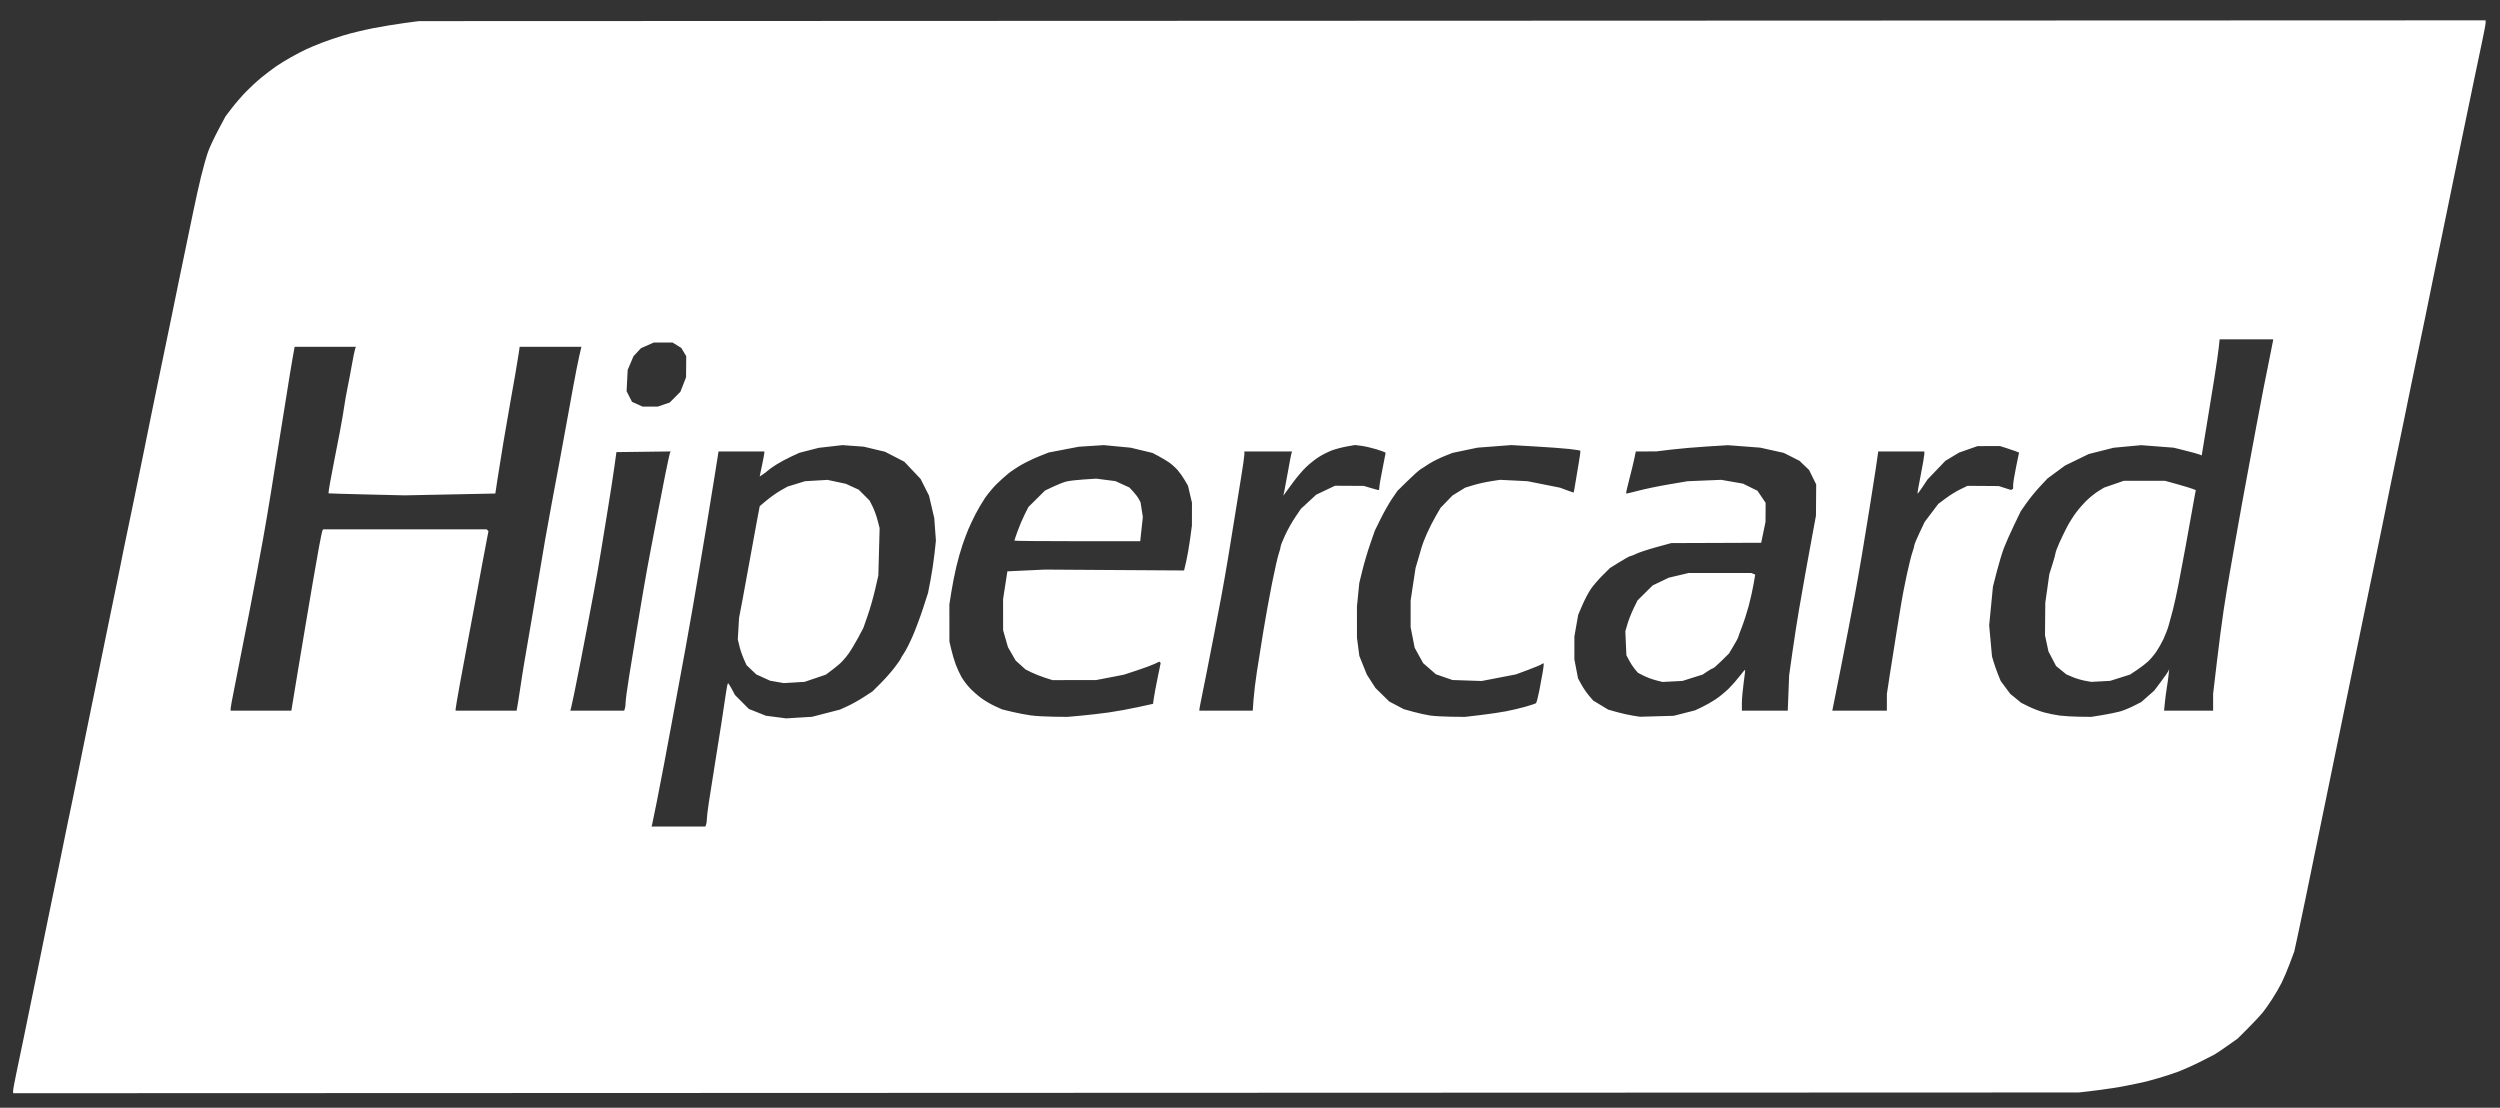 <svg width="246" height="109" viewBox="0 0 246 109" fill="none" xmlns="http://www.w3.org/2000/svg">
<rect x="0" y="0" width="246" height="109" fill="#333333" stroke="none"/>
<path d="M102.92 107.536L1.291 107.572V107.328C1.291 107.194 1.453 106.324 1.651 105.396C1.849 104.467 2.157 102.99 2.336 102.114C2.514 101.237 2.819 99.747 3.013 98.803C3.207 97.859 3.53 96.287 3.731 95.309C3.931 94.331 4.245 92.786 4.428 91.876C4.611 90.965 4.917 89.475 5.107 88.565C5.298 87.655 5.623 86.082 5.83 85.071C6.036 84.059 6.35 82.514 6.527 81.638C6.705 80.761 6.986 79.409 7.153 78.634C7.32 77.858 7.533 76.81 7.627 76.304C7.72 75.798 8.021 74.309 8.297 72.994C8.572 71.679 8.876 70.189 8.973 69.683C9.069 69.177 9.374 67.688 9.651 66.373C9.928 65.058 10.233 63.568 10.328 63.062C10.423 62.557 10.729 61.067 11.008 59.752C11.287 58.437 11.589 56.975 11.678 56.503C11.767 56.031 12.011 54.817 12.22 53.805C12.429 52.794 12.825 50.89 13.1 49.575C13.374 48.26 13.844 45.971 14.143 44.487C14.443 43.003 14.8 41.238 14.938 40.563C15.076 39.889 15.326 38.675 15.493 37.866C15.659 37.057 15.963 35.595 16.166 34.617C16.369 33.639 16.701 32.039 16.902 31.061C17.103 30.083 17.413 28.566 17.591 27.689C17.768 26.813 18.072 25.351 18.265 24.44C18.458 23.53 18.79 21.93 19.003 20.885C19.215 19.839 19.572 18.239 19.794 17.329C20.017 16.419 20.332 15.315 20.495 14.877C20.657 14.438 21.105 13.488 21.49 12.765L22.19 11.451L22.827 10.62C23.177 10.162 23.802 9.44 24.216 9.014C24.63 8.589 25.328 7.948 25.768 7.591C26.208 7.234 26.844 6.752 27.183 6.519C27.521 6.287 28.185 5.881 28.659 5.617C29.132 5.352 29.796 5.006 30.134 4.847C30.473 4.689 31.165 4.399 31.672 4.203C32.179 4.008 33.148 3.68 33.825 3.475C34.501 3.27 35.771 2.962 36.646 2.789C37.522 2.616 38.906 2.386 39.721 2.277L41.205 2.078L142.895 2.04L244.585 2.001V2.245C244.585 2.379 244.422 3.248 244.222 4.177C244.023 5.105 243.69 6.693 243.482 7.704C243.274 8.716 242.971 10.178 242.808 10.953C242.645 11.729 242.336 13.218 242.122 14.264C241.908 15.309 241.579 16.909 241.391 17.819C241.202 18.73 240.897 20.22 240.712 21.13C240.528 22.04 240.221 23.53 240.03 24.44C239.84 25.351 239.544 26.785 239.373 27.628C239.202 28.471 238.893 29.988 238.686 31C238.479 32.011 238.147 33.611 237.948 34.556C237.748 35.5 237.445 36.962 237.273 37.805C237.101 38.648 236.792 40.165 236.586 41.176C236.379 42.188 236.048 43.788 235.848 44.732C235.649 45.676 235.352 47.111 235.188 47.92C235.025 48.729 234.716 50.247 234.504 51.292C234.291 52.337 233.981 53.854 233.814 54.664C233.648 55.473 233.351 56.907 233.154 57.851C232.957 58.795 232.621 60.423 232.406 61.468C232.192 62.514 231.885 64.003 231.724 64.779C231.563 65.554 231.263 67.016 231.056 68.028C230.849 69.04 230.52 70.64 230.324 71.584C230.129 72.528 229.822 74.017 229.643 74.894C229.464 75.771 229.152 77.288 228.951 78.266C228.749 79.244 228.42 80.844 228.219 81.822C228.019 82.799 227.718 84.262 227.551 85.071C227.384 85.88 227.079 87.37 226.872 88.381C226.666 89.393 226.331 90.987 226.127 91.924L225.757 93.627L225.316 94.805C225.073 95.453 224.708 96.314 224.505 96.719C224.302 97.123 223.888 97.837 223.585 98.305C223.283 98.773 222.861 99.373 222.648 99.637C222.435 99.902 221.794 100.586 221.223 101.157L220.186 102.195L219.188 102.902C218.639 103.291 218.047 103.686 217.874 103.781C217.7 103.875 217.038 104.212 216.404 104.529C215.769 104.846 214.872 105.249 214.411 105.425C213.95 105.601 213.037 105.9 212.382 106.091C211.727 106.281 211.024 106.468 210.822 106.507C210.619 106.546 209.914 106.691 209.256 106.83C208.598 106.969 207.269 107.176 206.304 107.291L204.549 107.499L102.92 107.536V107.536ZM66.762 81.331H69.407L69.481 81.137C69.522 81.031 69.556 80.78 69.556 80.58C69.556 80.38 69.643 79.654 69.75 78.965C69.856 78.277 70.106 76.694 70.305 75.446C70.504 74.198 70.802 72.322 70.968 71.277C71.133 70.232 71.335 68.894 71.416 68.304C71.497 67.714 71.596 67.231 71.636 67.231C71.676 67.231 71.847 67.492 72.016 67.811L72.323 68.39L73.005 69.075L73.687 69.76L74.527 70.094L75.366 70.429L76.366 70.559L77.367 70.688L78.636 70.61L79.906 70.533L81.281 70.178L82.656 69.823L83.394 69.487C83.799 69.303 84.519 68.9 84.993 68.593L85.853 68.034L86.656 67.234C87.098 66.794 87.721 66.089 88.04 65.666C88.36 65.244 88.621 64.868 88.621 64.83C88.621 64.793 88.778 64.531 88.97 64.249C89.162 63.967 89.554 63.185 89.843 62.511C90.131 61.836 90.581 60.622 90.843 59.813L91.32 58.342L91.566 57.067C91.702 56.367 91.876 55.208 91.954 54.493L92.094 53.192L92.013 52.089L91.932 50.985L91.675 49.882L91.418 48.778L91.003 47.952L90.587 47.126L89.785 46.278L88.982 45.43L88.033 44.941L87.084 44.452L86.038 44.202L84.993 43.953L83.947 43.876L82.901 43.8L81.737 43.933L80.572 44.066L79.622 44.308L78.671 44.55L77.845 44.931C77.391 45.141 76.73 45.497 76.377 45.722C76.023 45.948 75.658 46.207 75.566 46.298C75.474 46.39 75.253 46.56 75.076 46.675L74.753 46.886L74.978 45.809C75.103 45.217 75.207 44.663 75.209 44.579L75.214 44.426H72.959H70.704L70.309 46.908C70.091 48.274 69.748 50.385 69.546 51.598C69.343 52.812 69.038 54.633 68.868 55.645C68.697 56.656 68.393 58.449 68.192 59.629C67.991 60.809 67.659 62.685 67.453 63.798C67.248 64.911 66.947 66.538 66.785 67.415C66.623 68.292 66.318 69.947 66.107 71.093C65.896 72.24 65.557 74.06 65.353 75.139C65.15 76.218 64.819 77.929 64.618 78.94C64.416 79.952 64.222 80.904 64.185 81.055L64.117 81.331H66.762V81.331ZM78.147 67.155L77.121 67.217L76.449 67.099L75.778 66.981L75.096 66.67L74.415 66.36L73.938 65.907L73.462 65.453L73.187 64.84C73.036 64.503 72.842 63.93 72.755 63.567L72.599 62.908L72.662 61.851L72.724 60.794L73.041 59.139C73.216 58.228 73.528 56.518 73.737 55.338C73.945 54.158 74.26 52.429 74.437 51.495L74.759 49.798L75.464 49.214C75.852 48.892 76.466 48.461 76.829 48.255L77.49 47.882L78.35 47.617L79.212 47.351L80.319 47.286L81.425 47.221L82.327 47.413L83.228 47.604L83.864 47.896L84.501 48.188L85.034 48.723L85.567 49.258L85.855 49.824C86.013 50.135 86.236 50.744 86.349 51.178L86.555 51.966L86.492 54.296L86.429 56.625L86.113 58.002C85.939 58.76 85.609 59.918 85.378 60.577L84.959 61.775L84.446 62.745C84.164 63.278 83.728 63.999 83.479 64.346C83.229 64.694 82.831 65.144 82.594 65.347C82.357 65.549 81.961 65.866 81.713 66.05L81.262 66.386L80.218 66.74L79.174 67.094L78.147 67.155V67.155ZM103.689 70.526L105.042 70.541L106.395 70.418C107.139 70.351 108.356 70.21 109.101 70.105C109.845 70.001 111.13 69.767 111.957 69.585L113.461 69.256L113.536 68.703C113.577 68.399 113.746 67.495 113.911 66.693L114.211 65.235L114.145 65.169L114.079 65.103L113.619 65.324C113.366 65.446 112.579 65.736 111.869 65.969L110.579 66.393L109.225 66.655L107.871 66.916L105.718 66.92L103.566 66.924L102.828 66.689C102.422 66.56 101.825 66.324 101.501 66.164L100.912 65.874L100.426 65.436L99.941 64.999L99.561 64.338L99.182 63.678L98.945 62.849L98.707 62.021L98.705 60.488L98.704 58.955L98.915 57.587L99.126 56.22L100.977 56.133L102.828 56.047L109.67 56.091L116.512 56.135L116.718 55.261C116.832 54.781 117.005 53.788 117.104 53.054L117.284 51.721L117.287 50.599L117.291 49.478L117.096 48.64L116.902 47.803L116.579 47.248C116.402 46.943 116.09 46.502 115.886 46.266C115.681 46.031 115.316 45.699 115.075 45.529C114.833 45.359 114.359 45.073 114.021 44.894L113.406 44.568L112.331 44.31L111.256 44.052L109.932 43.926L108.609 43.8L107.379 43.879L106.149 43.959L104.673 44.242L103.197 44.524L102.274 44.892C101.767 45.094 100.992 45.463 100.552 45.711C100.112 45.96 99.503 46.364 99.199 46.61C98.895 46.856 98.368 47.334 98.028 47.673C97.688 48.011 97.185 48.619 96.911 49.023C96.636 49.428 96.216 50.145 95.976 50.617C95.736 51.09 95.423 51.752 95.281 52.089C95.139 52.426 94.881 53.116 94.707 53.621C94.534 54.127 94.261 55.093 94.101 55.767C93.941 56.441 93.722 57.551 93.614 58.234L93.418 59.475L93.42 61.299L93.422 63.124L93.609 63.921C93.711 64.359 93.908 65.021 94.046 65.392C94.183 65.763 94.437 66.315 94.61 66.618C94.784 66.921 95.153 67.41 95.432 67.704C95.711 67.998 96.216 68.443 96.555 68.694C96.893 68.945 97.495 69.298 97.893 69.479L98.616 69.807L99.624 70.05C100.179 70.183 101.016 70.342 101.484 70.402C101.952 70.462 102.944 70.517 103.689 70.526H103.689ZM106.005 53.254C102.6 53.254 99.814 53.229 99.814 53.2C99.814 53.17 99.959 52.742 100.137 52.249C100.314 51.756 100.626 51.023 100.83 50.619L101.2 49.885L102.014 49.078L102.828 48.271L103.627 47.89C104.067 47.681 104.648 47.453 104.919 47.383C105.189 47.314 105.964 47.222 106.641 47.179L107.871 47.1L108.815 47.221L109.76 47.342L110.446 47.656L111.132 47.969L111.509 48.374C111.716 48.596 111.963 48.924 112.057 49.102L112.229 49.426L112.343 50.144L112.456 50.863L112.327 52.058L112.197 53.254H106.005V53.254ZM142.803 70.527L144.157 70.541L145.694 70.36C146.539 70.26 147.664 70.095 148.194 69.992C148.724 69.89 149.582 69.687 150.1 69.541C150.619 69.395 151.088 69.237 151.143 69.19C151.198 69.143 151.345 68.586 151.469 67.953C151.593 67.32 151.75 66.471 151.817 66.066C151.884 65.662 151.919 65.309 151.894 65.282C151.869 65.256 151.778 65.29 151.692 65.359C151.606 65.427 151.003 65.68 150.351 65.921L149.167 66.36L147.48 66.685L145.794 67.011L144.36 66.962L142.926 66.913L142.111 66.632L141.296 66.35L140.667 65.802L140.038 65.253L139.62 64.495L139.203 63.737L139.004 62.723L138.805 61.709L138.806 60.393L138.807 59.078L139.049 57.484L139.291 55.89L139.546 55.031C139.687 54.559 139.846 54.008 139.9 53.805C139.954 53.603 140.179 53.024 140.401 52.518C140.623 52.012 141.019 51.23 141.281 50.781L141.757 49.963L142.342 49.359L142.926 48.755L143.546 48.373L144.165 47.99L144.96 47.745C145.397 47.611 146.171 47.437 146.678 47.358L147.6 47.215L148.953 47.282L150.306 47.35L151.905 47.669L153.504 47.988L154.155 48.23C154.512 48.363 154.821 48.472 154.84 48.472C154.859 48.472 154.945 48.017 155.03 47.46C155.116 46.904 155.269 45.989 155.37 45.426C155.47 44.864 155.529 44.38 155.499 44.35C155.469 44.32 154.989 44.244 154.431 44.181C153.873 44.117 152.357 44.005 151.062 43.931L148.707 43.796L147.047 43.923L145.386 44.05L144.156 44.307L142.926 44.565L142.134 44.881C141.699 45.055 141.06 45.368 140.716 45.578C140.372 45.787 139.934 46.069 139.742 46.203C139.551 46.338 138.97 46.865 138.452 47.373L137.51 48.297L136.984 49.065C136.695 49.487 136.195 50.368 135.872 51.022L135.286 52.211L134.837 53.499C134.59 54.207 134.245 55.365 134.071 56.074L133.754 57.361L133.638 58.526L133.523 59.691L133.524 61.223L133.526 62.756L133.642 63.647L133.758 64.539L134.126 65.456L134.495 66.373L134.92 67.036L135.346 67.699L136.023 68.363L136.699 69.027L137.415 69.404L138.131 69.781L139.071 70.042C139.588 70.185 140.335 70.349 140.731 70.407C141.128 70.465 142.061 70.518 142.805 70.527H142.803ZM163.036 70.481L164.697 70.434L165.742 70.167L166.788 69.9L167.464 69.582C167.836 69.406 168.445 69.06 168.817 68.812C169.189 68.565 169.765 68.094 170.097 67.766C170.429 67.438 170.921 66.879 171.19 66.523C171.46 66.167 171.697 65.892 171.717 65.912C171.736 65.932 171.674 66.499 171.579 67.172C171.483 67.845 171.404 68.741 171.402 69.162L171.4 69.928H173.658H175.915L175.984 68.181L176.053 66.434L176.375 64.166C176.552 62.918 176.838 61.07 177.011 60.058C177.184 59.047 177.483 57.337 177.678 56.258C177.872 55.178 178.179 53.496 178.361 52.518L178.691 50.74L178.702 49.204L178.713 47.669L178.365 46.959L178.016 46.249L177.544 45.797L177.072 45.345L176.296 44.953L175.521 44.562L174.365 44.306L173.209 44.049L171.618 43.928L170.026 43.808L167.977 43.934C166.849 44.004 165.262 44.141 164.451 44.239L162.975 44.418L161.969 44.422L160.963 44.426L160.816 45.131C160.736 45.518 160.512 46.44 160.319 47.178C160.126 47.916 159.986 48.538 160.008 48.56C160.03 48.581 160.568 48.46 161.204 48.289C161.84 48.119 163.19 47.838 164.205 47.666L166.05 47.353L167.71 47.284L169.371 47.216L170.44 47.403L171.51 47.59L172.224 47.941L172.938 48.292L173.337 48.886L173.737 49.48L173.732 50.417L173.726 51.353L173.514 52.381L173.302 53.408L168.876 53.424L164.451 53.44L163.002 53.836C162.205 54.054 161.323 54.343 161.042 54.478C160.76 54.614 160.479 54.725 160.416 54.725C160.353 54.725 159.879 54.987 159.363 55.307L158.424 55.889L157.684 56.625C157.277 57.03 156.757 57.637 156.529 57.974C156.3 58.311 155.929 59.016 155.704 59.539L155.295 60.492L155.107 61.562L154.919 62.633V63.757V64.88L155.098 65.815L155.278 66.751L155.611 67.361C155.794 67.696 156.13 68.188 156.358 68.453L156.772 68.935L157.508 69.38L158.243 69.826L159.086 70.063C159.549 70.194 160.254 70.352 160.652 70.415L161.376 70.529L163.037 70.481L163.036 70.481ZM164.574 67.053L163.59 67.104L162.938 66.939C162.579 66.847 162.035 66.645 161.729 66.487L161.172 66.202L160.868 65.842C160.701 65.644 160.446 65.255 160.301 64.977L160.037 64.472L159.985 63.294L159.934 62.115L160.142 61.4C160.257 61.007 160.526 60.325 160.74 59.884L161.13 59.083L161.875 58.344L162.621 57.606L163.413 57.226L164.205 56.846L165.189 56.613L166.173 56.38H169.248H172.323L172.517 56.46L172.712 56.541L172.548 57.502C172.458 58.032 172.243 58.989 172.071 59.629C171.898 60.27 171.594 61.212 171.394 61.722C171.194 62.232 171.031 62.684 171.031 62.725C171.031 62.766 170.829 63.138 170.582 63.551L170.133 64.303L169.395 65.031C168.989 65.432 168.613 65.76 168.558 65.76C168.504 65.76 168.255 65.898 168.006 66.066L167.552 66.373L166.555 66.687L165.558 67.002L164.574 67.053V67.053ZM204.61 70.525L205.779 70.54L206.886 70.361C207.494 70.262 208.269 70.103 208.608 70.008C208.946 69.913 209.555 69.665 209.961 69.458L210.699 69.081L211.333 68.524L211.968 67.967L212.637 67.078C213.005 66.589 213.338 66.106 213.377 66.005L213.448 65.821L213.386 66.434C213.352 66.771 213.276 67.323 213.216 67.66C213.157 67.997 213.071 68.646 213.027 69.101L212.945 69.928H215.358H217.771V69.101V68.273L218.139 65.147C218.341 63.427 218.64 61.137 218.803 60.058C218.966 58.979 219.218 57.435 219.363 56.625C219.508 55.816 219.764 54.354 219.932 53.376C220.101 52.398 220.405 50.688 220.609 49.575C220.812 48.463 221.138 46.697 221.333 45.652C221.527 44.606 221.83 42.979 222.005 42.035C222.18 41.091 222.494 39.435 222.702 38.356C222.91 37.278 223.214 35.76 223.378 34.985C223.541 34.209 223.675 33.533 223.675 33.483V33.391H221.042H218.41L218.332 34.157C218.289 34.579 218.088 35.972 217.884 37.253C217.681 38.534 217.349 40.576 217.147 41.79C216.945 43.003 216.75 44.181 216.714 44.405L216.649 44.814L216.441 44.726C216.327 44.678 215.707 44.506 215.065 44.345L213.896 44.053L212.297 43.929L210.698 43.805L209.345 43.93L207.992 44.056L206.762 44.366L205.532 44.676L204.364 45.244L203.195 45.812L202.334 46.447L201.473 47.083L200.73 47.878C200.321 48.315 199.73 49.038 199.417 49.484L198.847 50.296L198.179 51.683C197.811 52.446 197.364 53.456 197.184 53.928C197.005 54.4 196.689 55.446 196.482 56.253L196.106 57.72L195.92 59.625L195.735 61.53L195.874 63.062L196.013 64.595L196.178 65.147C196.268 65.45 196.459 65.991 196.602 66.348L196.862 66.998L197.335 67.637L197.809 68.276L198.35 68.717L198.89 69.159L199.628 69.524C200.034 69.725 200.715 69.984 201.141 70.101C201.568 70.217 202.26 70.357 202.679 70.412C203.098 70.466 203.967 70.517 204.61 70.525H204.61ZM206.707 67.046L205.779 67.096L205.152 66.983C204.807 66.921 204.255 66.755 203.926 66.615L203.327 66.359L202.822 65.947L202.318 65.535L201.944 64.82L201.569 64.105L201.398 63.308L201.228 62.511L201.242 60.917L201.256 59.323L201.455 57.913L201.653 56.503L201.961 55.522C202.131 54.982 202.27 54.473 202.271 54.391C202.272 54.308 202.44 53.867 202.643 53.41C202.847 52.953 203.187 52.248 203.399 51.844C203.611 51.439 204.007 50.808 204.28 50.442C204.552 50.075 205.037 49.524 205.358 49.216C205.679 48.908 206.189 48.504 206.492 48.318L207.042 47.98L208.009 47.647L208.977 47.313L211.006 47.312H213.036L214.204 47.635C214.847 47.813 215.529 48.019 215.72 48.093L216.068 48.228L216 48.564C215.963 48.749 215.817 49.563 215.676 50.372C215.534 51.181 215.256 52.726 215.057 53.805C214.858 54.884 214.552 56.512 214.377 57.422C214.203 58.333 213.95 59.491 213.815 59.997C213.68 60.503 213.49 61.203 213.393 61.554C213.296 61.904 213.063 62.511 212.877 62.903C212.691 63.294 212.365 63.862 212.153 64.166C211.941 64.469 211.582 64.89 211.356 65.1C211.13 65.31 210.64 65.684 210.268 65.93L209.592 66.379L208.614 66.688L207.636 66.997L206.707 67.046V67.046ZM25.682 69.928H28.67L28.885 68.61C29.003 67.885 29.233 66.492 29.396 65.514C29.56 64.537 29.864 62.716 30.073 61.468C30.282 60.221 30.594 58.373 30.768 57.361C30.941 56.349 31.217 54.78 31.38 53.874C31.544 52.968 31.709 52.195 31.747 52.157L31.816 52.089H39.852H47.888L47.977 52.178L48.066 52.267L47.927 52.975C47.85 53.364 47.623 54.566 47.423 55.645C47.222 56.723 46.885 58.544 46.674 59.691C46.463 60.837 46.157 62.465 45.995 63.308C45.833 64.15 45.504 65.916 45.265 67.231C45.026 68.546 44.831 69.691 44.832 69.775L44.833 69.928H47.834H50.835L50.968 69.162C51.041 68.741 51.158 67.982 51.229 67.476C51.299 66.971 51.469 65.895 51.607 65.085C51.744 64.276 52.019 62.676 52.217 61.53C52.415 60.383 52.747 58.425 52.954 57.177C53.161 55.929 53.468 54.109 53.637 53.131C53.805 52.153 54.105 50.498 54.304 49.453C54.502 48.407 54.833 46.642 55.038 45.529C55.244 44.416 55.552 42.734 55.723 41.79C55.893 40.846 56.205 39.135 56.415 37.989C56.625 36.842 56.889 35.504 57.004 35.015L57.211 34.127H54.172H51.134L51.051 34.709C51.006 35.029 50.859 35.926 50.725 36.701C50.591 37.477 50.348 38.856 50.184 39.767C50.02 40.677 49.72 42.415 49.518 43.629C49.316 44.843 49.059 46.449 48.946 47.199L48.741 48.563L44.281 48.653L39.82 48.743L36.084 48.655C34.03 48.606 32.337 48.557 32.323 48.545C32.309 48.533 32.379 48.057 32.479 47.486C32.578 46.916 32.766 45.925 32.897 45.284C33.028 44.643 33.275 43.374 33.447 42.464C33.619 41.553 33.813 40.422 33.879 39.95C33.946 39.478 34.084 38.692 34.187 38.203C34.29 37.714 34.486 36.684 34.622 35.915C34.758 35.145 34.904 34.428 34.945 34.321L35.019 34.127H32.005H28.992L28.799 35.199C28.692 35.789 28.551 36.631 28.484 37.069C28.417 37.507 28.193 38.914 27.985 40.196C27.778 41.477 27.471 43.38 27.304 44.426C27.137 45.471 26.834 47.374 26.629 48.656C26.424 49.937 26.087 51.923 25.879 53.07C25.671 54.216 25.37 55.844 25.21 56.687C25.05 57.53 24.745 59.13 24.532 60.242C24.319 61.355 24.009 62.928 23.842 63.737C23.676 64.546 23.491 65.484 23.433 65.821C23.374 66.158 23.184 67.131 23.01 67.982C22.836 68.834 22.693 69.62 22.693 69.729V69.928H25.682H25.682ZM58.766 69.928H61.412L61.486 69.734C61.527 69.628 61.561 69.348 61.561 69.113C61.561 68.877 61.727 67.654 61.931 66.395C62.134 65.135 62.47 63.084 62.677 61.836C62.885 60.589 63.191 58.768 63.358 57.79C63.525 56.812 63.821 55.185 64.017 54.173C64.213 53.162 64.514 51.589 64.685 50.679C64.857 49.768 65.194 48.036 65.435 46.83C65.676 45.623 65.903 44.588 65.94 44.529L66.007 44.421L63.331 44.454L60.656 44.487L60.433 46.081C60.31 46.958 60.042 48.696 59.837 49.943C59.632 51.191 59.322 53.094 59.148 54.173C58.975 55.252 58.671 56.99 58.474 58.035C58.278 59.081 57.976 60.681 57.804 61.591C57.633 62.501 57.324 64.102 57.119 65.147C56.914 66.192 56.639 67.571 56.508 68.212C56.377 68.853 56.236 69.501 56.195 69.653L56.12 69.928H58.766V69.928ZM120.644 69.928H123.27L123.349 68.821C123.392 68.212 123.541 66.984 123.679 66.093C123.818 65.201 124.101 63.424 124.308 62.143C124.516 60.861 124.902 58.729 125.166 57.404C125.43 56.078 125.729 54.761 125.83 54.476C125.931 54.191 126.013 53.883 126.013 53.79C126.013 53.698 126.21 53.195 126.452 52.672C126.693 52.149 127.143 51.348 127.451 50.892L128.012 50.064L128.762 49.371L129.513 48.679L130.438 48.238L131.364 47.797L132.778 47.805L134.193 47.812L134.888 48.019C135.27 48.133 135.616 48.227 135.657 48.227C135.697 48.227 135.73 48.096 135.73 47.937C135.73 47.778 135.868 46.97 136.038 46.142C136.207 45.314 136.345 44.602 136.345 44.559C136.345 44.517 135.944 44.36 135.453 44.212C134.963 44.063 134.285 43.907 133.947 43.866L133.332 43.79L132.532 43.931C132.092 44.008 131.438 44.179 131.079 44.311C130.72 44.443 130.126 44.741 129.76 44.975C129.394 45.208 128.825 45.663 128.495 45.985C128.166 46.307 127.611 46.958 127.263 47.429C126.915 47.902 126.551 48.398 126.454 48.533L126.278 48.778L126.385 48.288C126.443 48.018 126.607 47.135 126.749 46.326C126.89 45.517 127.035 44.758 127.071 44.64L127.137 44.426H124.791H122.446V44.721C122.446 44.884 122.308 45.863 122.138 46.898C121.969 47.932 121.69 49.661 121.518 50.74C121.347 51.819 121.042 53.695 120.841 54.909C120.64 56.123 120.335 57.861 120.163 58.771C119.991 59.681 119.686 61.281 119.485 62.327C119.284 63.372 118.95 65.082 118.743 66.127C118.536 67.173 118.288 68.407 118.192 68.871C118.096 69.334 118.018 69.762 118.018 69.821V69.928H120.644V69.928ZM182.983 69.928H185.668V69.109V68.29L185.977 66.259C186.148 65.141 186.428 63.372 186.601 62.327C186.774 61.281 186.99 59.957 187.08 59.384C187.171 58.811 187.411 57.569 187.614 56.625C187.816 55.681 188.07 54.66 188.176 54.357C188.283 54.054 188.371 53.735 188.372 53.65C188.373 53.564 188.602 53.013 188.881 52.425L189.388 51.357L190.056 50.471L190.725 49.586L191.457 49.037C191.859 48.736 192.507 48.335 192.895 48.148L193.602 47.807L195.139 47.817L196.677 47.828L197.282 48.022L197.887 48.215L197.989 48.152L198.091 48.09L198.096 47.698C198.099 47.483 198.231 46.682 198.389 45.919L198.676 44.531L198.353 44.405C198.175 44.335 197.753 44.192 197.415 44.086L196.8 43.892L195.693 43.895L194.586 43.898L193.683 44.215L192.781 44.531L192.104 44.938L191.426 45.345L190.546 46.265L189.665 47.184L189.192 47.898C188.932 48.29 188.703 48.594 188.683 48.572C188.663 48.551 188.804 47.733 188.997 46.755C189.19 45.778 189.35 44.853 189.353 44.702L189.358 44.426H187.083H184.807V44.504C184.807 44.547 184.694 45.333 184.555 46.251C184.416 47.169 184.138 48.941 183.936 50.188C183.735 51.436 183.404 53.45 183.201 54.664C182.998 55.877 182.693 57.615 182.522 58.526C182.351 59.436 182.048 61.036 181.848 62.081C181.648 63.127 181.32 64.81 181.118 65.821C180.917 66.833 180.649 68.171 180.525 68.794L180.298 69.928H182.983L182.983 69.928ZM63.968 40.009L64.715 40.012L65.309 39.81L65.903 39.608L66.428 39.077L66.953 38.546L67.23 37.838L67.507 37.13L67.517 36.088L67.526 35.046L67.281 34.639L67.034 34.232L66.606 33.968L66.178 33.703H65.253L64.329 33.703L63.699 33.984L63.069 34.265L62.704 34.656L62.339 35.046L62.052 35.72L61.765 36.395L61.71 37.445L61.656 38.496L61.923 39.018L62.19 39.54L62.706 39.773L63.221 40.006L63.968 40.009V40.009Z" fill="white"/>
</svg>
